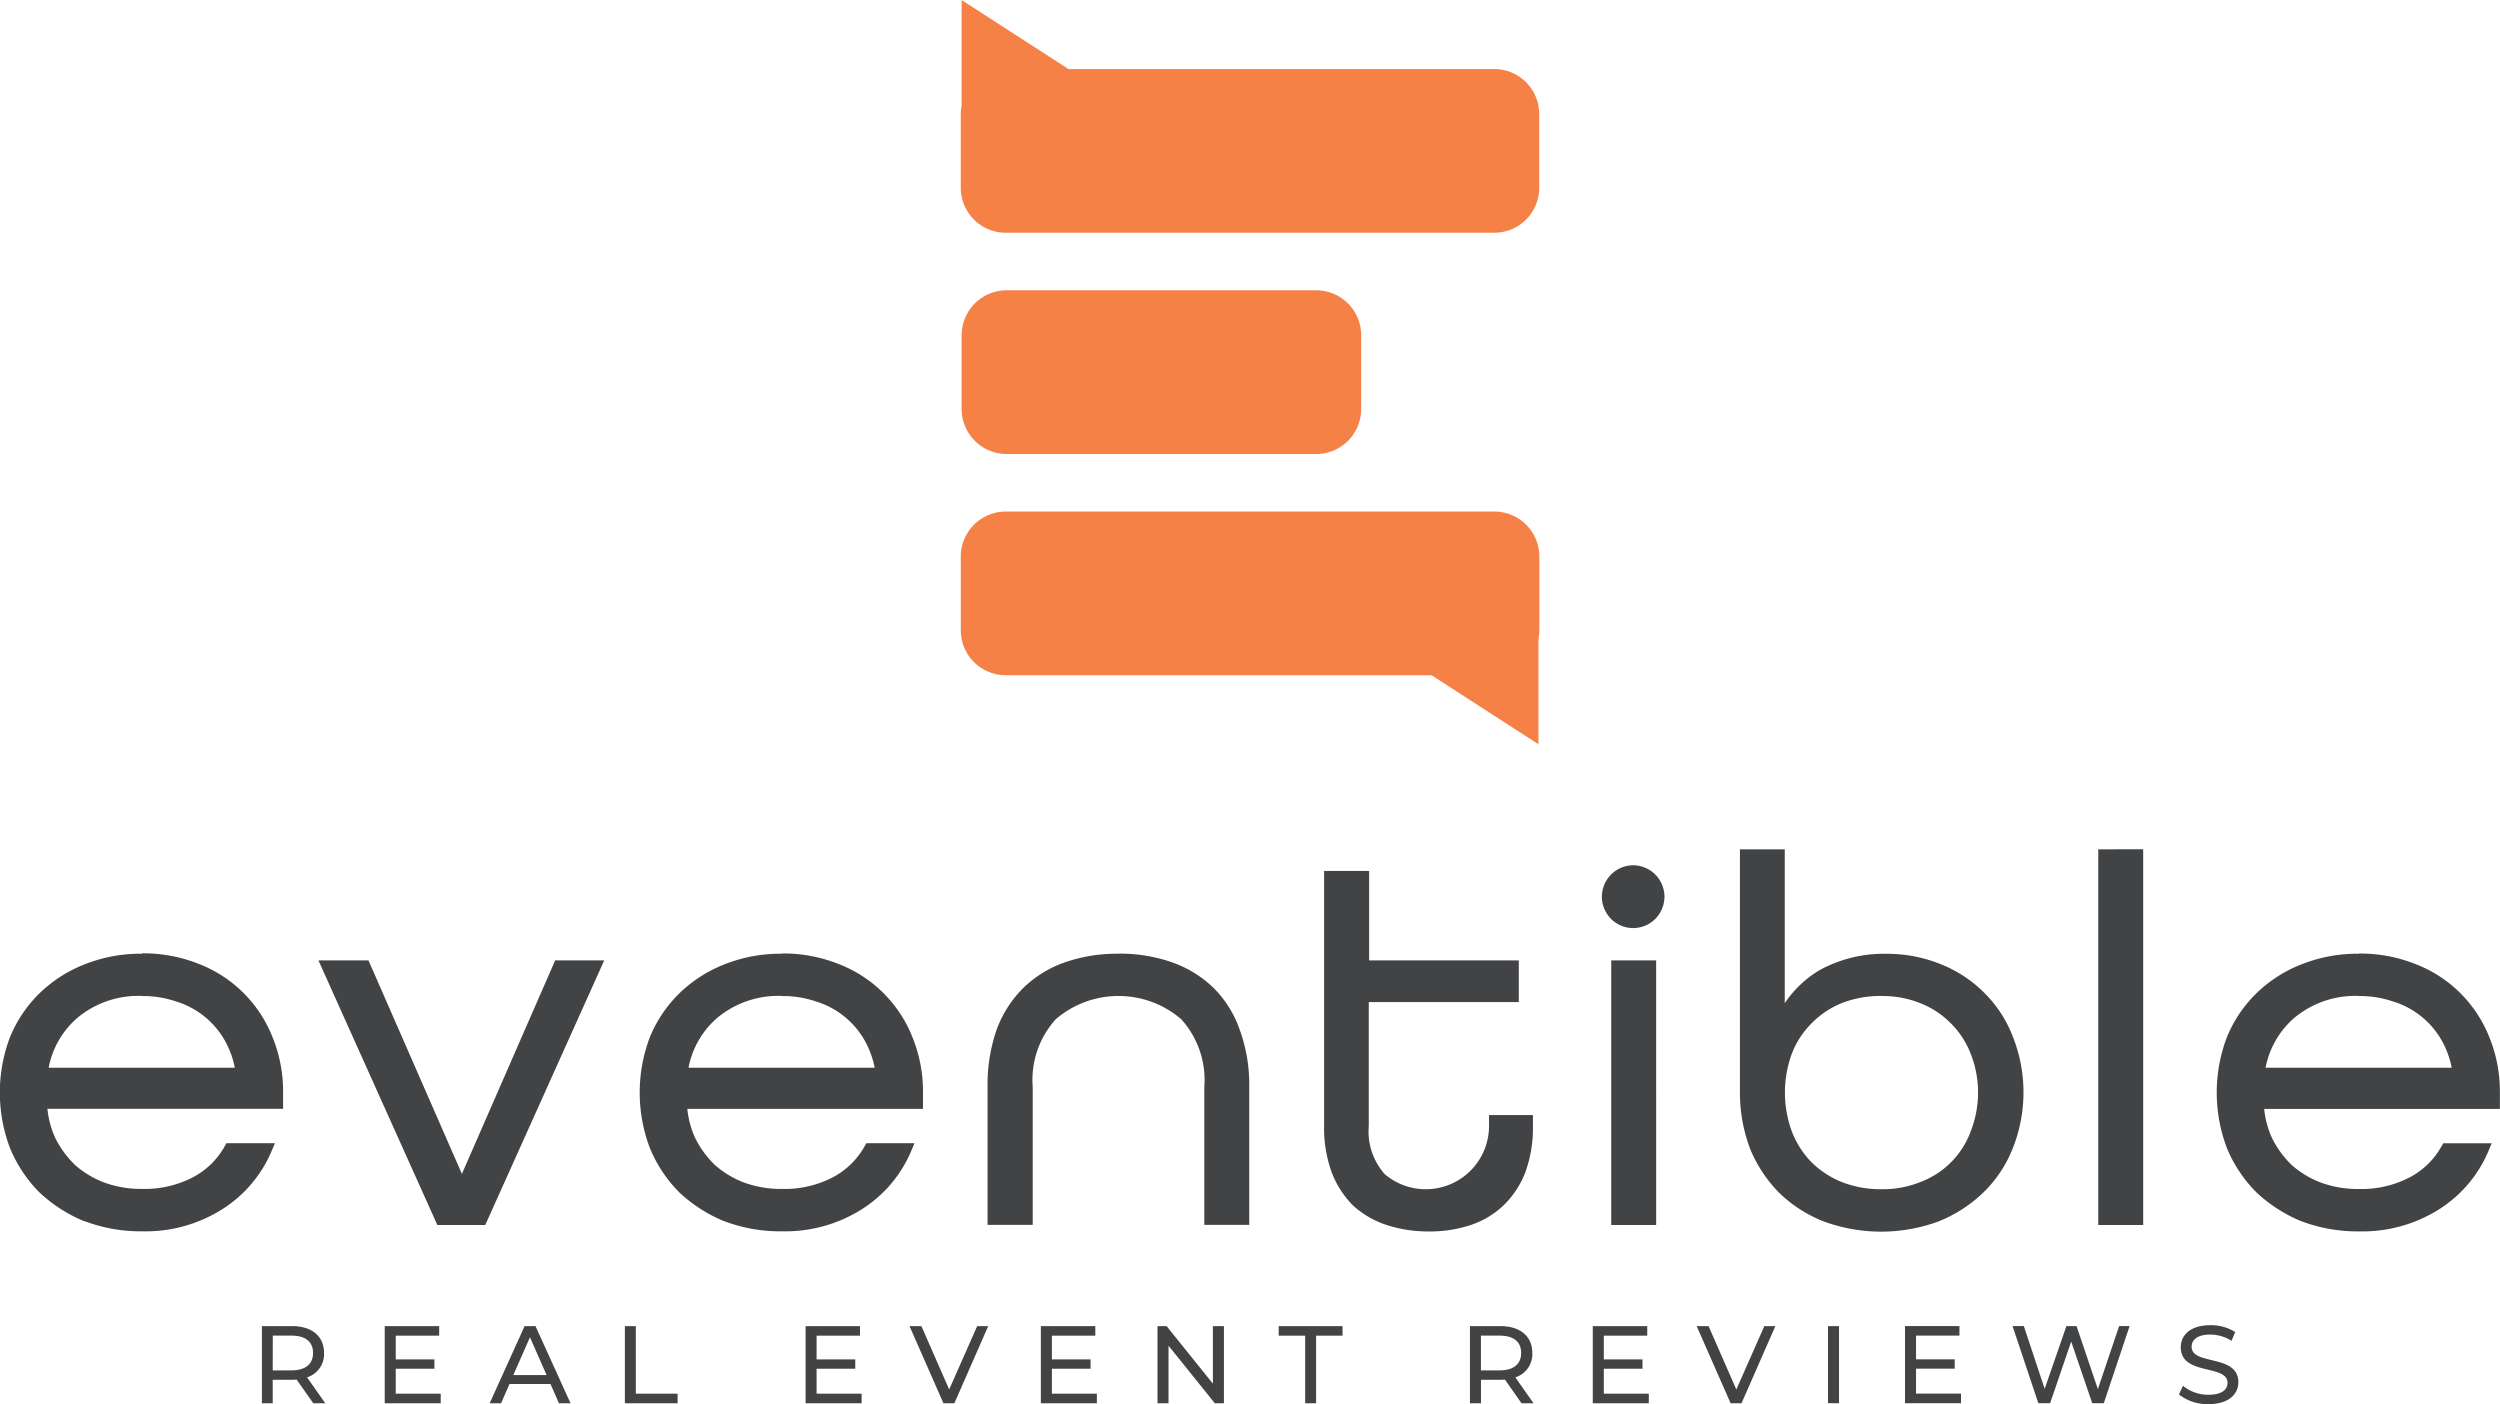 <svg xmlns="http://www.w3.org/2000/svg" xmlns:xlink="http://www.w3.org/1999/xlink" width="109.905" height="61.726" viewBox="0 0 109.905 61.726"><defs><clipPath id="clip-path"><rect id="Rectangle_486" data-name="Rectangle 486" width="109.905" height="61.726" transform="translate(0 0)" fill="none"></rect></clipPath></defs><g id="Group_445" data-name="Group 445" transform="translate(0 0.004)"><g id="Group_444" data-name="Group 444" transform="translate(0 -0.004)" clip-path="url(#clip-path)"><path id="Path_1383" data-name="Path 1383" d="M370.92,22.486a1.978,1.978,0,0,0-1.982,1.982V27.7a1.978,1.978,0,0,0,1.982,1.982h18.714l4.7,3.035V28.092h0a2,2,0,0,0,.039-.391V24.468a1.978,1.978,0,0,0-1.982-1.982Zm.038-9.727a1.978,1.978,0,0,0-1.982,1.982v3.233a1.978,1.978,0,0,0,1.982,1.982h13.6a1.978,1.978,0,0,0,1.982-1.982V14.741a1.978,1.978,0,0,0-1.982-1.982ZM368.976,0V4.622h0a2,2,0,0,0-.039.391V8.247a1.978,1.978,0,0,0,1.982,1.982h21.466a1.978,1.978,0,0,0,1.982-1.982V5.014a1.978,1.978,0,0,0-1.982-1.982H373.672Z" transform="translate(-326.7 0.003)" fill="#f58147" fill-rule="evenodd"></path><path id="Path_1384" data-name="Path 1384" d="M103.705,332.566a4.5,4.5,0,0,1,1.55.257h.006a3.694,3.694,0,0,1,2.11,1.748v0l0,0a4.021,4.021,0,0,1,.412,1.147H99.6a3.831,3.831,0,0,1,1.291-2.216h0a4.182,4.182,0,0,1,2.813-.94Zm-20.988,0a4.427,4.427,0,0,1,1.721.321h0a3.84,3.84,0,0,1,1.346.9h0v0a3.775,3.775,0,0,1,.853,1.322v0a4.645,4.645,0,0,1,0,3.4v.006a3.759,3.759,0,0,1-2.2,2.222h0a4.427,4.427,0,0,1-1.721.321,4.655,4.655,0,0,1-1.767-.323,4.058,4.058,0,0,1-1.326-.877,4.015,4.015,0,0,1-.853-1.345,4.971,4.971,0,0,1,0-3.406,3.778,3.778,0,0,1,.853-1.322v0h0a3.886,3.886,0,0,1,1.324-.9,4.654,4.654,0,0,1,1.767-.322Zm-48.342,0h0a4.5,4.5,0,0,1,1.55.257h.006a3.695,3.695,0,0,1,2.11,1.748l0,0v0a4.024,4.024,0,0,1,.412,1.147H30.269a3.83,3.83,0,0,1,1.291-2.216h0a4.183,4.183,0,0,1,2.813-.94Zm-28.13,0a4.5,4.5,0,0,1,1.55.257H7.8a3.7,3.7,0,0,1,2.111,1.748v0a4.025,4.025,0,0,1,.412,1.147H2.139a3.83,3.83,0,0,1,1.291-2.216h0a4.182,4.182,0,0,1,2.814-.94ZM70.833,331v11.631h1.975V331ZM14,331l5.226,11.631h2.107L26.562,331H24.406l-4.1,9.385L16.2,331Zm89.7-.294a6.639,6.639,0,0,0-2.528.469,5.947,5.947,0,0,0-1.974,1.269,5.73,5.73,0,0,0-1.3,1.93v0a6.882,6.882,0,0,0,0,4.873v0A5.981,5.981,0,0,0,99.2,341.2l0,0,0,0a6.462,6.462,0,0,0,1.97,1.266h.006a6.931,6.931,0,0,0,2.525.446,6.321,6.321,0,0,0,3.516-.964h0a5.607,5.607,0,0,0,2.19-2.591l.133-.319h-2.131l-.066.118a3.429,3.429,0,0,1-1.444,1.4h0a4.593,4.593,0,0,1-2.2.493,4.732,4.732,0,0,1-1.661-.279,4.163,4.163,0,0,1-1.281-.767,4.338,4.338,0,0,1-.878-1.2,4.049,4.049,0,0,1-.34-1.273H109.9v-.728a6.286,6.286,0,0,0-.468-2.436,5.68,5.68,0,0,0-3.228-3.2h0a6.58,6.58,0,0,0-2.5-.468Zm-54.537,0a6.945,6.945,0,0,0-2.339.375,4.986,4.986,0,0,0-1.823,1.114,5.038,5.038,0,0,0-1.186,1.846v0a7.385,7.385,0,0,0-.4,2.521v6.064H45.4v-6.064a3.977,3.977,0,0,1,1.017-2.98h0a4.235,4.235,0,0,1,5.51,0h0a3.977,3.977,0,0,1,1.016,2.98v6.064h1.976v-6.064a7.031,7.031,0,0,0-.421-2.521h0a4.813,4.813,0,0,0-1.164-1.849,4.994,4.994,0,0,0-1.825-1.114,6.944,6.944,0,0,0-2.338-.376Zm-14.793,0a6.633,6.633,0,0,0-2.527.469,5.947,5.947,0,0,0-1.974,1.269,5.733,5.733,0,0,0-1.3,1.93v0a6.877,6.877,0,0,0,0,4.873v0a5.986,5.986,0,0,0,1.294,1.95l0,0,0,0a6.457,6.457,0,0,0,1.969,1.266h.006a6.931,6.931,0,0,0,2.525.446,6.319,6.319,0,0,0,3.516-.964h0a5.607,5.607,0,0,0,2.19-2.591l.133-.319H38.086l-.066.118a3.429,3.429,0,0,1-1.443,1.4h0a4.592,4.592,0,0,1-2.2.493,4.732,4.732,0,0,1-1.661-.279,4.166,4.166,0,0,1-1.281-.768,4.338,4.338,0,0,1-.878-1.2,4.049,4.049,0,0,1-.341-1.273h10.36v-.728a6.288,6.288,0,0,0-.469-2.436,5.683,5.683,0,0,0-3.228-3.2h0a6.581,6.581,0,0,0-2.5-.468Zm-28.13,0a6.635,6.635,0,0,0-2.527.469,5.947,5.947,0,0,0-1.974,1.269,5.73,5.73,0,0,0-1.3,1.93v0a6.882,6.882,0,0,0,0,4.873v0a5.982,5.982,0,0,0,1.293,1.95l0,0,0,0a6.458,6.458,0,0,0,1.968,1.266H3.72a6.931,6.931,0,0,0,2.525.446,6.322,6.322,0,0,0,3.516-.964,5.605,5.605,0,0,0,2.191-2.592l.135-.319H9.955l-.066.118a3.429,3.429,0,0,1-1.443,1.4h0a4.6,4.6,0,0,1-2.2.493,4.729,4.729,0,0,1-1.661-.28,4.161,4.161,0,0,1-1.28-.767,4.339,4.339,0,0,1-.879-1.2,4.057,4.057,0,0,1-.341-1.274h10.36v-.728a6.288,6.288,0,0,0-.471-2.439,5.681,5.681,0,0,0-3.225-3.2,6.58,6.58,0,0,0-2.5-.469Zm51.97-3.641v11.22a5.706,5.706,0,0,0,.332,2.026h0a4.177,4.177,0,0,0,.935,1.458l0,0,0,0a4.055,4.055,0,0,0,1.485.863,5.858,5.858,0,0,0,1.86.283,5.643,5.643,0,0,0,1.838-.284,3.864,3.864,0,0,0,1.441-.865,4.025,4.025,0,0,0,.959-1.462h0a5.706,5.706,0,0,0,.331-2.026v-.479h-1.93v.479a2.782,2.782,0,0,1-4.587,2.116,2.824,2.824,0,0,1-.7-2.116v-5.446H66.77V331H60.19v-3.935Zm13.594-.249a1.389,1.389,0,0,0-1.383,1.384,1.409,1.409,0,0,0,.4.971l0,0,0,0a1.376,1.376,0,0,0,1.953,0l0,0,0,0a1.409,1.409,0,0,0,.4-.971,1.389,1.389,0,0,0-1.384-1.384Zm20.44-.7v16.516h1.975V326.113Zm-15.753,0v10.633a6.934,6.934,0,0,0,.446,2.525v.006a5.984,5.984,0,0,0,1.294,1.95h0a5.877,5.877,0,0,0,1.953,1.248h0a7.315,7.315,0,0,0,5.029,0h0a6.114,6.114,0,0,0,1.973-1.269,5.547,5.547,0,0,0,1.3-1.952h0a6.651,6.651,0,0,0-.023-4.971,5.451,5.451,0,0,0-1.3-1.93h0a5.64,5.64,0,0,0-1.93-1.224,6.263,6.263,0,0,0-2.3-.423,5.86,5.86,0,0,0-2.964.732h0a4.823,4.823,0,0,0-1.508,1.44v-6.764Z" transform="translate(0 -288.778)" fill="#424345"></path><path id="Path_1385" data-name="Path 1385" d="M112.309,509.392l.732,1.662h-1.464Zm41.806-.073h.824c.62,0,.945.276.945.761s-.325.766-.945.766h-.824Zm-53.111,0h.824c.62,0,.945.276.945.761s-.325.766-.945.766H101Zm76.482-.422,1.134,3.392h.519l.926-2.709.925,2.709h.509l1.134-3.392h-.46l-.935,2.772L180.3,508.9h-.446l-.955,2.757-.916-2.757Zm-4.727,0v3.392h2.462v-.422h-1.977v-1.095h1.7v-.412h-1.7v-1.042h1.909V508.9Zm-3.386,3.392h.485V508.9h-.485ZM163.6,508.9l1.492,3.392h.48l1.488-3.392h-.485l-1.231,2.786-1.221-2.786Zm-4.567,0v3.392h2.462v-.422h-1.977v-1.095h1.7v-.412h-1.7v-1.042h1.909V508.9Zm-5.4,0v3.392h.485v-1.032h.838c.073,0,.145,0,.213-.01l.732,1.042h.528l-.8-1.139a1.07,1.07,0,0,0,.746-1.071c0-.737-.533-1.182-1.415-1.182Zm-8.407,0v.422h1.163v2.97h.48v-2.97h1.163V508.9Zm-5.329,0v3.392h.485v-2.53l2.035,2.53h.4V508.9h-.485v2.53l-2.035-2.53Zm-5.128,0v3.392h2.462v-.422h-1.977v-1.095h1.7v-.412h-1.7v-1.042h1.909V508.9Zm-5.774,0,1.492,3.392h.48l1.488-3.392h-.485l-1.231,2.786-1.221-2.786Zm-4.567,0v3.392h2.462v-.422H124.91v-1.095h1.7v-.412h-1.7v-1.042h1.909V508.9Zm-7.946,0v3.392H118.8v-.422h-1.837V508.9Zm-4.408,0-1.536,3.392h.5l.373-.848h1.8l.373.848h.509l-1.541-3.392Zm-6.15,0v3.392h2.462v-.422h-1.977v-1.095h1.7v-.412h-1.7v-1.042h1.909V508.9Zm-5.4,0v3.392H101v-1.032h.838c.073,0,.145,0,.213-.01l.732,1.042h.528l-.8-1.139a1.07,1.07,0,0,0,.746-1.071c0-.737-.533-1.182-1.415-1.182Zm85.658-.039c-.892,0-1.3.446-1.3.969,0,1.26,2.055.737,2.055,1.565,0,.3-.252.523-.838.523a1.746,1.746,0,0,1-1.119-.392l-.179.378a2.014,2.014,0,0,0,1.3.426c.9,0,1.313-.446,1.313-.964,0-1.245-2.055-.727-2.055-1.556,0-.3.247-.538.824-.538a1.752,1.752,0,0,1,.931.276l.16-.388a2,2,0,0,0-1.09-.3" transform="translate(-89.011 -450.602)" fill="#424345"></path></g></g></svg>